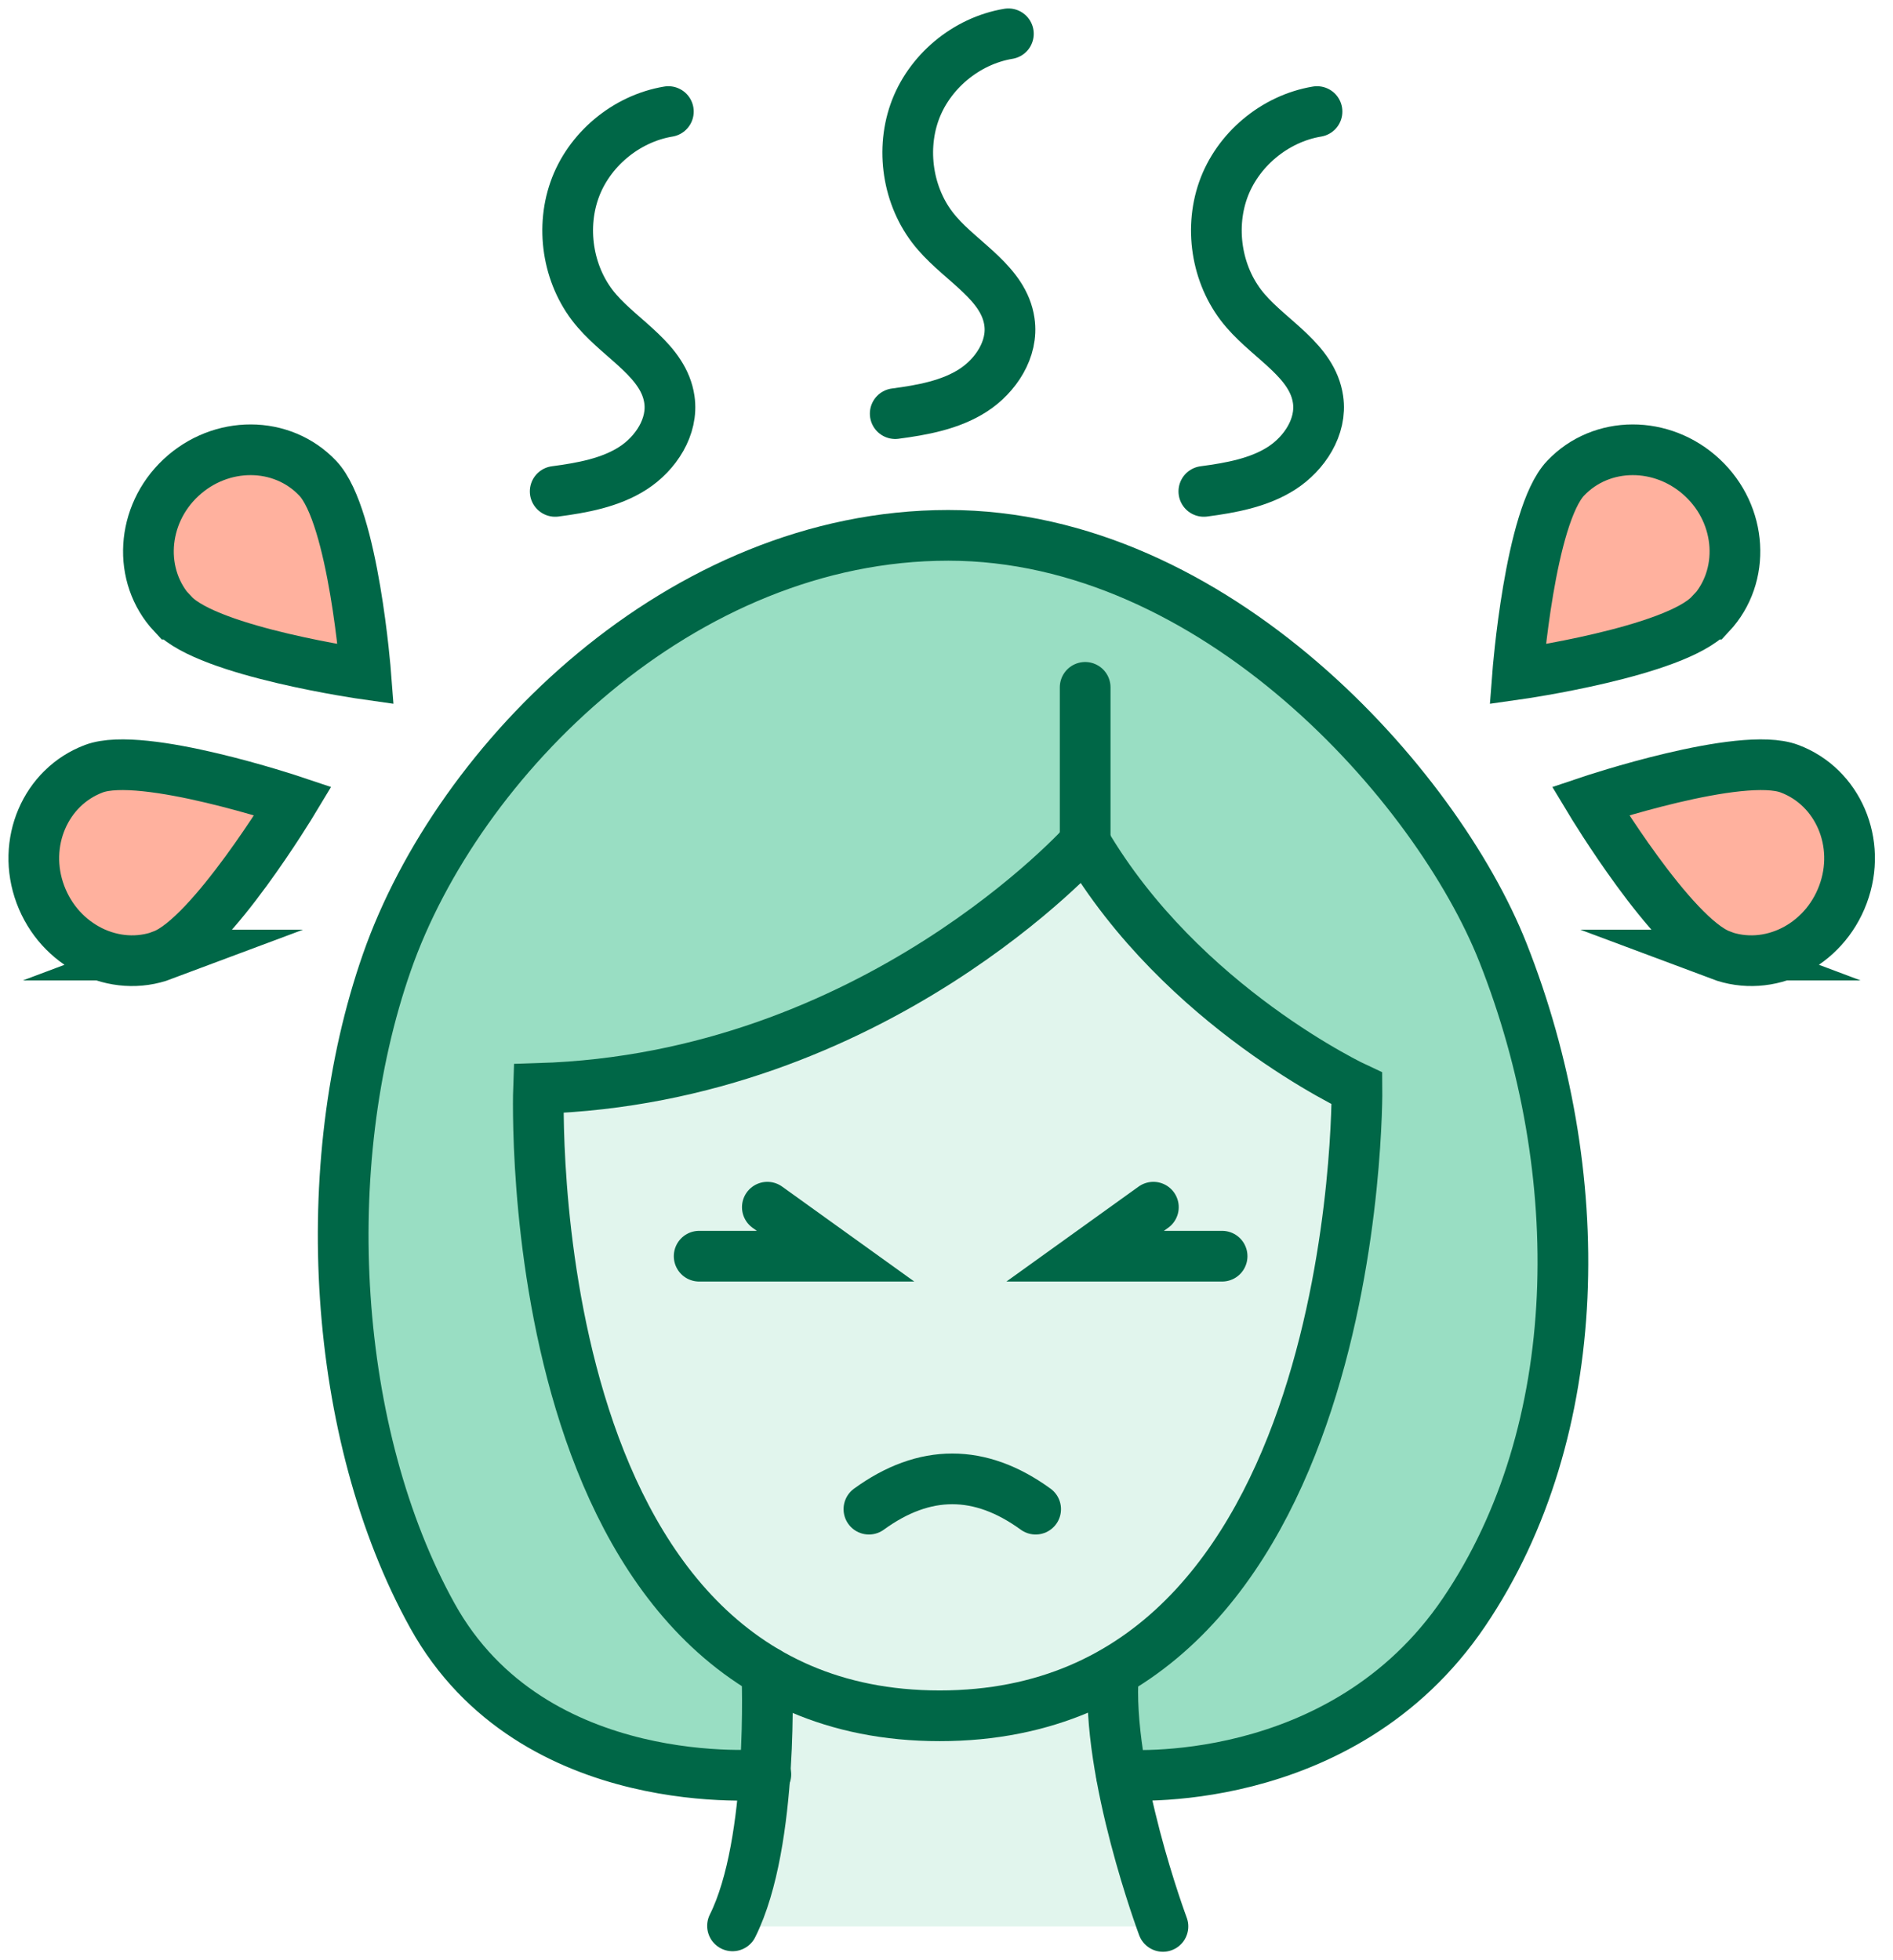 <?xml version="1.0" encoding="UTF-8"?> <svg xmlns="http://www.w3.org/2000/svg" width="56" height="58" viewBox="0 0 56 58" fill="none"><path d="M5.111 18.172C4.065 17.051 4.17 15.242 5.35 14.136C6.531 13.03 8.339 13.03 9.4 14.151C10.462 15.272 10.82 19.95 10.82 19.95C10.82 19.95 6.172 19.292 5.126 18.172H5.111Z" fill="#FFB19E"></path><path d="M4.827 28.259C3.392 28.797 1.763 27.99 1.195 26.465C0.627 24.941 1.344 23.282 2.779 22.744C4.214 22.206 8.668 23.7 8.668 23.7C8.668 23.7 6.246 27.721 4.812 28.259H4.827Z" fill="#FFB19E"></path><path d="M50.604 18.172C51.65 17.051 51.545 15.242 50.364 14.136C49.184 13.03 47.376 13.03 46.314 14.151C45.253 15.272 44.895 19.95 44.895 19.95C44.895 19.95 49.542 19.292 50.589 18.172H50.604Z" fill="#FFB19E"></path><path d="M50.889 28.259C52.324 28.797 53.953 27.99 54.52 26.465C55.089 24.941 54.371 23.282 52.936 22.744C51.502 22.206 47.048 23.7 47.048 23.7C47.048 23.7 49.469 27.721 50.904 28.259H50.889Z" fill="#FFB19E"></path><path opacity="0.3" d="M21.67 57.001H34.403L32.938 49.468L36.346 46.285L38.991 40.426L40.142 32.206L35.599 29.098L32.102 24.928L25.705 29.636L20.355 31.623L15.931 32.206L16.409 39.41L19.428 46.374L22.686 49.468L21.67 57.001Z" fill="#99DEC3"></path><path d="M33.536 52.531L37.945 51.798L42.219 49.467L45.238 43.773L46.524 37.167L44.446 28.185L40.022 21.011L32.101 16.483L25.211 15.84L18.112 19.158L12.478 26.107L10.729 30.935L10.146 36.823L11.79 45.731L15.123 50.767L22.282 52.531L22.686 49.467L18.202 44.206L15.93 36.45V32.205L22.192 31.099L28.186 28.17L32.101 24.927L35.599 29.096L40.142 32.205L38.991 40.425L36.929 45.477L32.938 49.467L33.536 52.531Z" fill="#99DEC3"></path><path d="M15.931 32.206C15.931 32.206 15.259 50.768 27.798 50.768C40.337 50.768 40.143 32.206 40.143 32.206C40.143 32.206 34.971 29.815 32.102 24.928C32.102 24.928 25.885 31.907 15.931 32.206Z" stroke="#006747" stroke-width="1.5" stroke-miterlimit="22.93" stroke-linecap="round"></path><path d="M32.102 24.926V20.338" stroke="#006747" stroke-width="1.5" stroke-miterlimit="22.93" stroke-linecap="round"></path><path d="M34.403 57C34.403 57 32.714 52.486 32.938 49.482" stroke="#006747" stroke-width="1.5" stroke-miterlimit="22.93" stroke-linecap="round"></path><path d="M22.686 49.467C22.686 49.467 22.91 54.503 21.67 56.984" stroke="#006747" stroke-width="1.5" stroke-miterlimit="22.93" stroke-linecap="round"></path><path d="M33.177 52.516C33.177 52.516 39.678 53.069 43.31 47.703C46.942 42.338 47.032 34.686 44.461 28.185C42.503 23.238 35.942 15.84 28.051 15.84C20.16 15.84 13.554 22.446 11.447 28.469C9.339 34.492 9.818 42.443 12.792 47.808C15.766 53.173 22.656 52.501 22.656 52.501" stroke="#006747" stroke-width="1.5" stroke-miterlimit="22.93" stroke-linecap="round"></path><path d="M25.705 44.654C27.349 43.459 28.993 43.459 30.637 44.654" stroke="#006747" stroke-width="1.5" stroke-miterlimit="22.93" stroke-linecap="round"></path><path d="M22.7 35.719L24.718 37.169H20.683" stroke="#006747" stroke-width="1.5" stroke-miterlimit="22.93" stroke-linecap="round"></path><path d="M34.12 35.719L32.102 37.169H36.153" stroke="#006747" stroke-width="1.5" stroke-miterlimit="22.93" stroke-linecap="round"></path><path d="M38.961 3.301C37.706 3.51 36.6 4.437 36.181 5.632C35.763 6.828 36.017 8.248 36.854 9.204C37.601 10.071 38.827 10.684 38.991 11.82C39.111 12.627 38.587 13.419 37.915 13.852C37.242 14.286 36.405 14.435 35.613 14.54" stroke="#006747" stroke-width="1.5" stroke-miterlimit="22.93" stroke-linecap="round"></path><path d="M29.831 1C28.576 1.209 27.47 2.136 27.051 3.331C26.633 4.527 26.887 5.947 27.724 6.903C28.471 7.77 29.697 8.383 29.861 9.519C29.981 10.326 29.457 11.118 28.785 11.551C28.112 11.985 27.276 12.134 26.483 12.239" stroke="#006747" stroke-width="1.5" stroke-miterlimit="22.93" stroke-linecap="round"></path><path d="M19.772 3.301C18.516 3.51 17.41 4.437 16.992 5.632C16.573 6.828 16.827 8.248 17.664 9.204C18.412 10.071 19.637 10.684 19.802 11.82C19.921 12.627 19.398 13.419 18.725 13.852C18.053 14.286 17.216 14.435 16.424 14.54" stroke="#006747" stroke-width="1.5" stroke-miterlimit="22.93" stroke-linecap="round"></path><path d="M5.111 18.172C4.065 17.051 4.17 15.242 5.35 14.136C6.531 13.03 8.339 13.03 9.4 14.151C10.462 15.272 10.82 19.95 10.82 19.95C10.82 19.95 6.172 19.292 5.126 18.172H5.111Z" stroke="#006747" stroke-width="1.5" stroke-miterlimit="22.93" stroke-linecap="round"></path><path d="M4.827 28.259C3.392 28.797 1.763 27.99 1.195 26.465C0.627 24.941 1.344 23.282 2.779 22.744C4.214 22.206 8.668 23.7 8.668 23.7C8.668 23.7 6.246 27.721 4.812 28.259H4.827Z" stroke="#006747" stroke-width="1.5" stroke-miterlimit="22.93" stroke-linecap="round"></path><path d="M50.604 18.172C51.65 17.051 51.545 15.242 50.364 14.136C49.184 13.03 47.376 13.03 46.314 14.151C45.253 15.272 44.895 19.95 44.895 19.95C44.895 19.95 49.542 19.292 50.589 18.172H50.604Z" stroke="#006747" stroke-width="1.5" stroke-miterlimit="22.93" stroke-linecap="round"></path><path d="M50.889 28.259C52.324 28.797 53.953 27.99 54.52 26.465C55.089 24.941 54.371 23.282 52.936 22.744C51.502 22.206 47.048 23.7 47.048 23.7C47.048 23.7 49.469 27.721 50.904 28.259H50.889Z" stroke="#006747" stroke-width="1.5" stroke-miterlimit="22.93" stroke-linecap="round"></path></svg> 